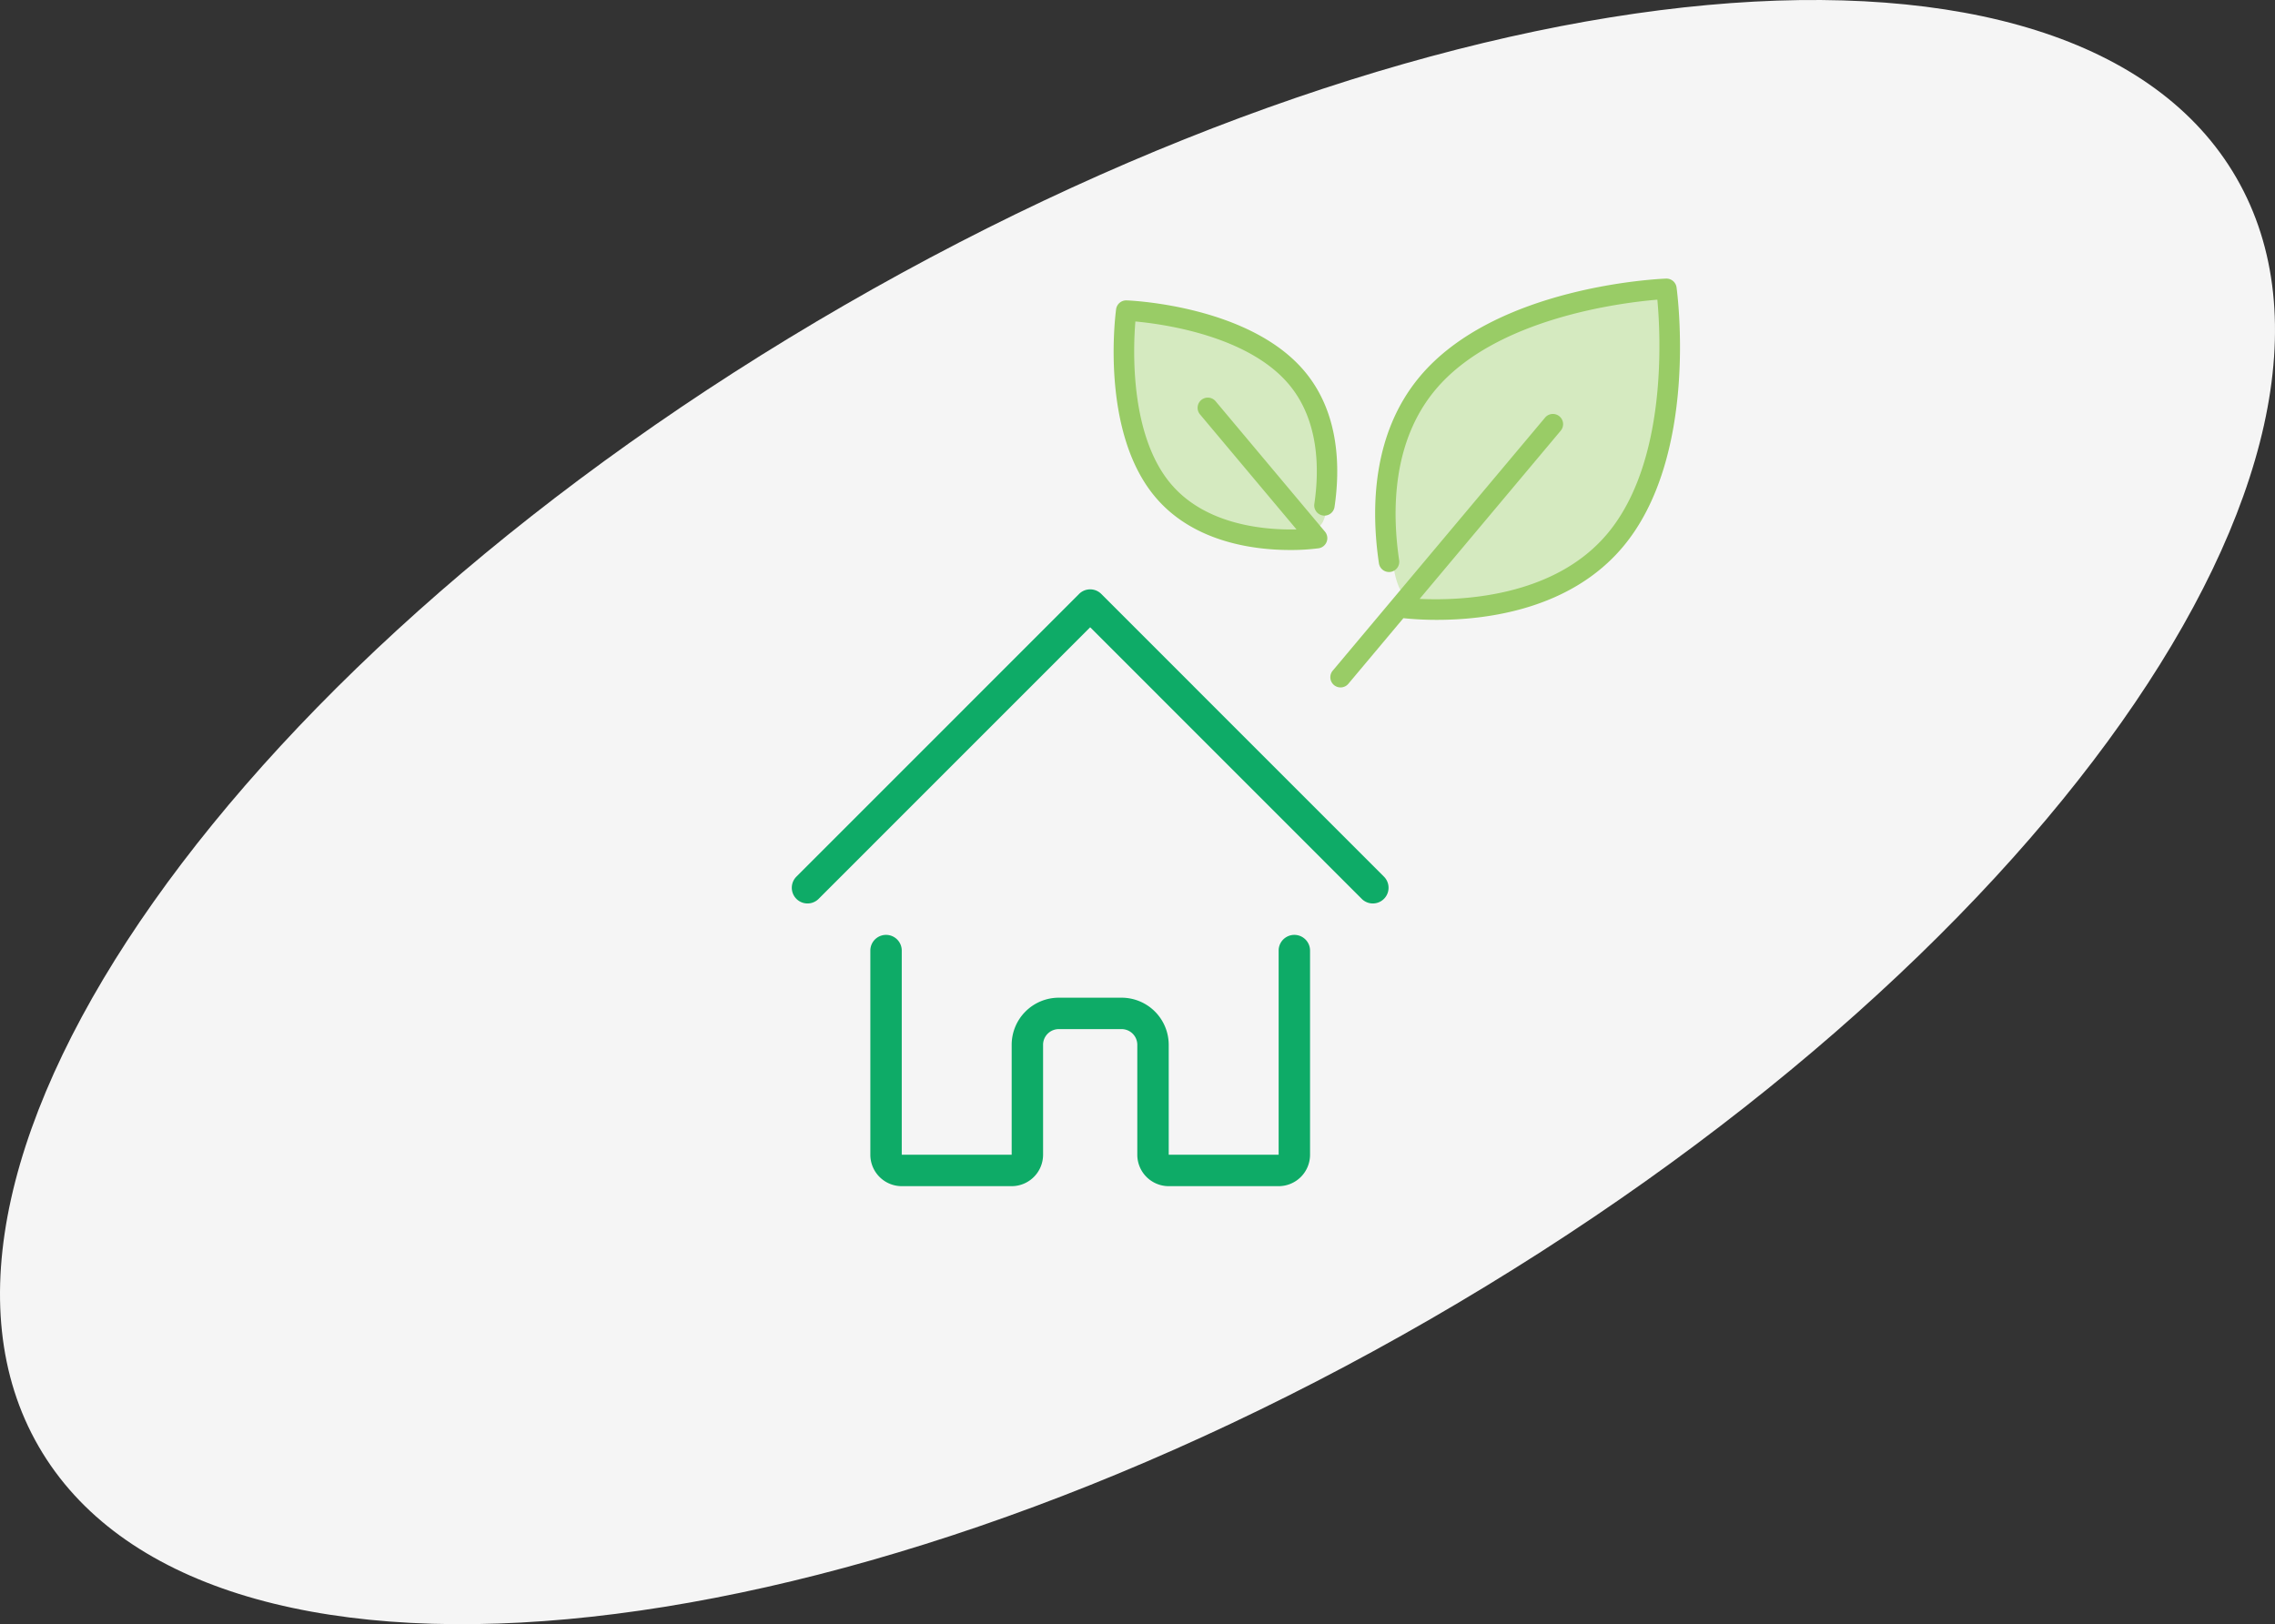 <svg xmlns="http://www.w3.org/2000/svg" width="233.081" height="166.439" viewBox="0 0 233.081 166.439">
  <rect x="0" y="0" width="233.081" height="166.439" fill="#333333" stroke="none"/>
  <g id="グループ_400" data-name="グループ 400" transform="translate(-208.876 -1072.448)">
    <path id="楕円形_3" data-name="楕円形 3" d="M295.417,1103.706c62.178-35.9,126.015-41.736,142.583-13.038s-20.405,81.063-82.583,116.961-126.015,41.736-142.583,13.039S233.239,1139.6,295.417,1103.706Z" fill="#f5f5f5"/>
    <g id="ZEH" transform="translate(22.893 -40.947)">
      <g id="icon_data" data-name="icon data">
        <path id="パス_624" data-name="パス 624" d="M326.636,1205.977a1.606,1.606,0,0,1-1.138-.471l-27.822-27.832-27.823,27.832a1.609,1.609,0,0,1-2.276-2.276l28.96-28.969a1.609,1.609,0,0,1,2.276,0l28.96,28.969a1.609,1.609,0,0,1-1.137,2.747Z" fill="#0eab67"/>
        <path id="パス_625" data-name="パス 625" d="M316.983,1234.947H305.721a3.222,3.222,0,0,1-3.218-3.219v-11.266a1.611,1.611,0,0,0-1.609-1.609h-6.436a1.611,1.611,0,0,0-1.609,1.609v11.266a3.222,3.222,0,0,1-3.218,3.219H278.37a3.221,3.221,0,0,1-3.218-3.219v-20.922a1.609,1.609,0,1,1,3.218,0v20.922h11.262v-11.266a4.833,4.833,0,0,1,4.827-4.828h6.436a4.834,4.834,0,0,1,4.827,4.828v11.266h11.262v-20.922a1.609,1.609,0,1,1,3.218,0v20.922A3.222,3.222,0,0,1,316.983,1234.947Z" fill="#0eab67"/>
      </g>
      <g id="グループ_103" data-name="グループ 103">
        <g id="グループ_101" data-name="グループ 101">
          <path id="パス_626" data-name="パス 626" d="M300.479,1148.413c-.1,1.61.572,3.152.968,4.717.409,1.616.533,3.3.95,4.91a14.143,14.143,0,0,0,10.178,10,19.824,19.824,0,0,0,4.758.462c1.56-.011,3.367-.268,4.171-1.605a4.862,4.862,0,0,0,.37-2.953q-.284-3.19-.728-6.363a13.068,13.068,0,0,0-1.3-4.689,11.257,11.257,0,0,0-4.961-4.163,30.154,30.154,0,0,0-9.189-2.888c-1.05-.153-2.418-.792-3.415-.383A3.517,3.517,0,0,0,300.479,1148.413Z" fill="#d5eac0"/>
          <path id="パス_627" data-name="パス 627" d="M334.329,1150.565a17.855,17.855,0,0,0-4.806,5.854c-2.1,4.4-1.565,9.553-.877,14.379.212,1.49.5,3.1,1.619,4.109a4.575,4.575,0,0,0,2.81,1.03,14.04,14.04,0,0,0,3.475-.575c1.184-.209,2.405-.077,3.6-.307a30.027,30.027,0,0,0,7.508-2.892,15.729,15.729,0,0,0,3.2-1.91,12.1,12.1,0,0,0,3.386-5.481c.723-2.071,1.566-4.087,2.266-6.161a23.927,23.927,0,0,0,1.23-8.413c-.061-1.869-.042-5.6-1.61-6.96-1.471-1.272-4.792-.1-6.459.255a40.371,40.371,0,0,0-7.691,2.413A31.343,31.343,0,0,0,334.329,1150.565Z" fill="#d5eac0"/>
        </g>
        <g id="グループ_102" data-name="グループ 102">
          <path id="パス_628" data-name="パス 628" d="M328.45,1172a1.046,1.046,0,0,0,.881-1.188c-.75-5.058-.711-12.2,3.731-17.494,6.157-7.34,19.083-8.912,22.723-9.214.337,3.637,1.039,16.635-5.125,23.984-5.5,6.556-15.124,6.875-19.231,6.678l14.425-17.2a1.046,1.046,0,1,0-1.6-1.345l-21.7,25.867a1.046,1.046,0,1,0,1.6,1.345l5.612-6.69a33.128,33.128,0,0,0,3.45.172c5.045,0,13.646-1.051,19.044-7.487,7.771-9.264,5.588-25.88,5.491-26.583a1.047,1.047,0,0,0-1.076-.9c-.709.026-17.446.76-25.217,10.026-4.941,5.891-5.011,13.663-4.2,19.146A1.046,1.046,0,0,0,328.45,1172Z" fill="#9c6"/>
          <path id="パス_629" data-name="パス 629" d="M318.16,1169.756a21.776,21.776,0,0,0,2.917-.176,1.047,1.047,0,0,0,.65-1.708L310.5,1154.482a1.046,1.046,0,0,0-1.6,1.345l9.914,11.819c-3.135.074-9.282-.389-12.889-4.689-4.174-4.975-3.858-13.708-3.619-16.619,2.907.268,11.552,1.467,15.733,6.451,3.1,3.7,3.125,8.71,2.6,12.263a1.046,1.046,0,0,0,2.069.307c.589-3.978.535-9.62-3.066-13.913-5.635-6.719-17.721-7.25-18.233-7.269a1.046,1.046,0,0,0-1.076.9c-.069.507-1.645,12.505,3.99,19.223C308.248,1168.991,314.5,1169.756,318.16,1169.756Z" fill="#9c6"/>
        </g>
      </g>
    </g>
  </g>
</svg>
